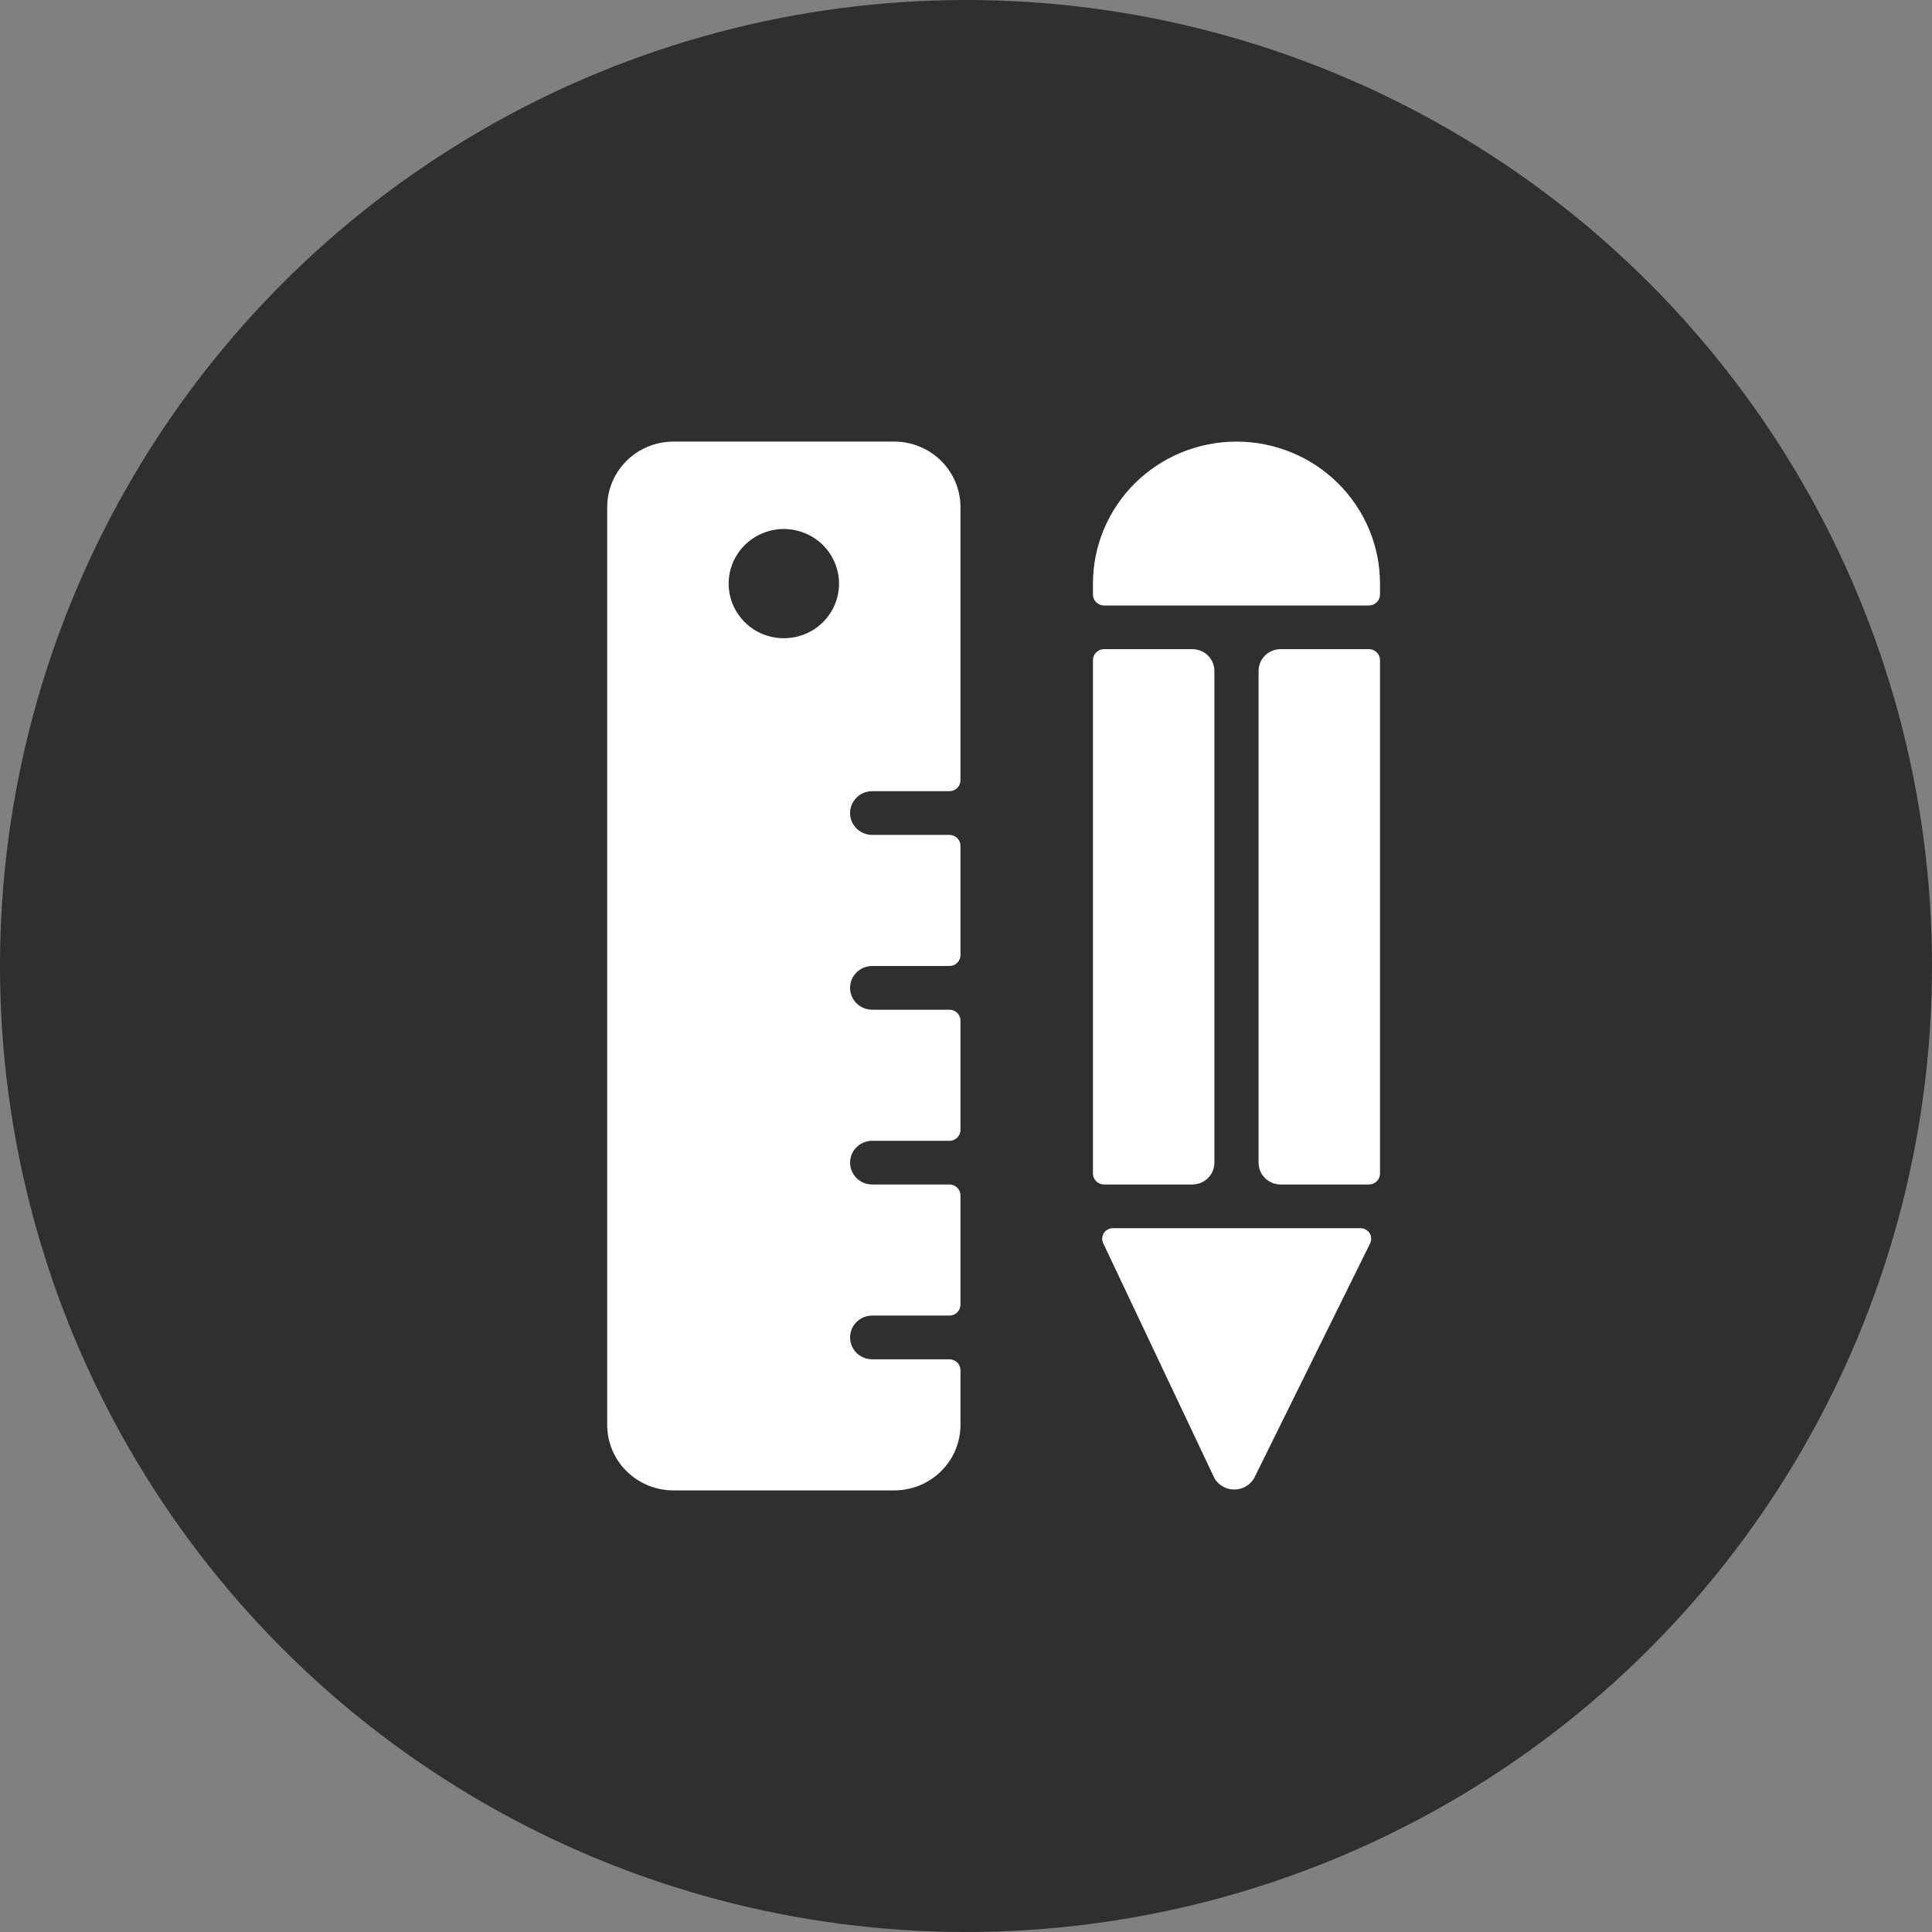 <?xml version="1.0" encoding="UTF-8"?> <svg xmlns="http://www.w3.org/2000/svg" width="35" height="35" viewBox="0 0 35 35" fill="none"><rect x="0" y="0" width="35" height="35" fill="#808080" stroke="none"/><circle cx="17.5" cy="17.5" r="17.5" transform="rotate(180 17.5 17.5)" fill="#2F2F2F"></circle><path d="M20.16 22.25C20.126 22.25 20.093 22.259 20.064 22.276C20.034 22.293 20.01 22.316 19.992 22.345C19.976 22.374 19.968 22.407 19.968 22.44C19.968 22.473 19.976 22.506 19.992 22.535L22 26.778C22.037 26.841 22.089 26.893 22.152 26.929C22.215 26.965 22.287 26.984 22.36 26.984C22.433 26.984 22.505 26.965 22.568 26.929C22.631 26.893 22.683 26.841 22.72 26.778L24.816 22.535C24.832 22.506 24.84 22.473 24.84 22.44C24.84 22.407 24.832 22.374 24.816 22.345C24.798 22.315 24.772 22.291 24.741 22.274C24.71 22.257 24.675 22.249 24.64 22.25H20.16ZM24.8 10.969C24.853 10.969 24.904 10.948 24.941 10.911C24.979 10.874 25 10.823 25 10.771V10.573C25 9.891 24.726 9.236 24.238 8.754C23.751 8.271 23.09 8 22.4 8C21.71 8 21.049 8.271 20.561 8.754C20.074 9.236 19.8 9.891 19.8 10.573V10.771C19.8 10.823 19.821 10.874 19.859 10.911C19.896 10.948 19.947 10.969 20 10.969H24.8ZM12.2 27H16.2C16.518 27 16.823 26.875 17.049 26.652C17.274 26.43 17.4 26.127 17.4 25.812V24.823C17.4 24.77 17.379 24.72 17.341 24.683C17.304 24.646 17.253 24.625 17.2 24.625H15.8C15.694 24.625 15.592 24.583 15.517 24.509C15.442 24.435 15.4 24.334 15.4 24.229C15.4 24.124 15.442 24.023 15.517 23.949C15.592 23.875 15.694 23.833 15.8 23.833H17.2C17.253 23.833 17.304 23.812 17.341 23.775C17.379 23.738 17.4 23.688 17.4 23.635V21.656C17.4 21.604 17.379 21.553 17.341 21.516C17.304 21.479 17.253 21.458 17.2 21.458H15.8C15.694 21.458 15.592 21.417 15.517 21.342C15.442 21.268 15.4 21.168 15.4 21.062C15.4 20.957 15.442 20.857 15.517 20.783C15.592 20.708 15.694 20.667 15.8 20.667H17.2C17.253 20.667 17.304 20.646 17.341 20.609C17.379 20.572 17.4 20.521 17.4 20.469V18.49C17.4 18.437 17.379 18.387 17.341 18.35C17.304 18.312 17.253 18.292 17.2 18.292H15.8C15.694 18.292 15.592 18.25 15.517 18.176C15.442 18.102 15.4 18.001 15.4 17.896C15.4 17.791 15.442 17.69 15.517 17.616C15.592 17.542 15.694 17.5 15.8 17.5H17.2C17.253 17.5 17.304 17.479 17.341 17.442C17.379 17.405 17.4 17.355 17.4 17.302V15.323C17.4 15.27 17.379 15.22 17.341 15.183C17.304 15.146 17.253 15.125 17.2 15.125H15.8C15.694 15.125 15.592 15.083 15.517 15.009C15.442 14.935 15.4 14.834 15.4 14.729C15.4 14.624 15.442 14.524 15.517 14.449C15.592 14.375 15.694 14.333 15.8 14.333H17.2C17.253 14.333 17.304 14.312 17.341 14.275C17.379 14.238 17.4 14.188 17.4 14.135V9.188C17.4 8.873 17.274 8.571 17.049 8.348C16.823 8.125 16.518 8 16.2 8H12.2C11.882 8 11.576 8.125 11.351 8.348C11.126 8.571 11 8.873 11 9.188V25.812C11 26.127 11.126 26.43 11.351 26.652C11.576 26.875 11.882 27 12.2 27ZM14.2 11.562C14.002 11.562 13.809 11.505 13.644 11.396C13.48 11.287 13.352 11.132 13.276 10.952C13.2 10.771 13.181 10.572 13.219 10.38C13.258 10.188 13.353 10.012 13.493 9.873C13.633 9.735 13.811 9.641 14.005 9.602C14.199 9.564 14.4 9.584 14.583 9.659C14.765 9.734 14.922 9.86 15.031 10.023C15.141 10.186 15.2 10.377 15.2 10.573C15.2 10.835 15.095 11.087 14.907 11.273C14.72 11.458 14.465 11.562 14.2 11.562ZM22.8 21.062C22.8 21.168 22.842 21.268 22.917 21.342C22.992 21.417 23.094 21.458 23.2 21.458H24.8C24.853 21.458 24.904 21.438 24.941 21.4C24.979 21.363 25 21.313 25 21.26V11.958C25 11.906 24.979 11.855 24.941 11.818C24.904 11.781 24.853 11.76 24.8 11.76H23.2C23.094 11.76 22.992 11.802 22.917 11.876C22.842 11.951 22.8 12.051 22.8 12.156V21.062ZM19.8 21.26C19.8 21.313 19.821 21.363 19.859 21.4C19.896 21.438 19.947 21.458 20 21.458H21.6C21.706 21.458 21.808 21.417 21.883 21.342C21.958 21.268 22 21.168 22 21.062V12.156C22 12.051 21.958 11.951 21.883 11.876C21.808 11.802 21.706 11.76 21.6 11.76H20C19.947 11.76 19.896 11.781 19.859 11.818C19.821 11.855 19.8 11.906 19.8 11.958V21.26Z" fill="white"></path></svg> 